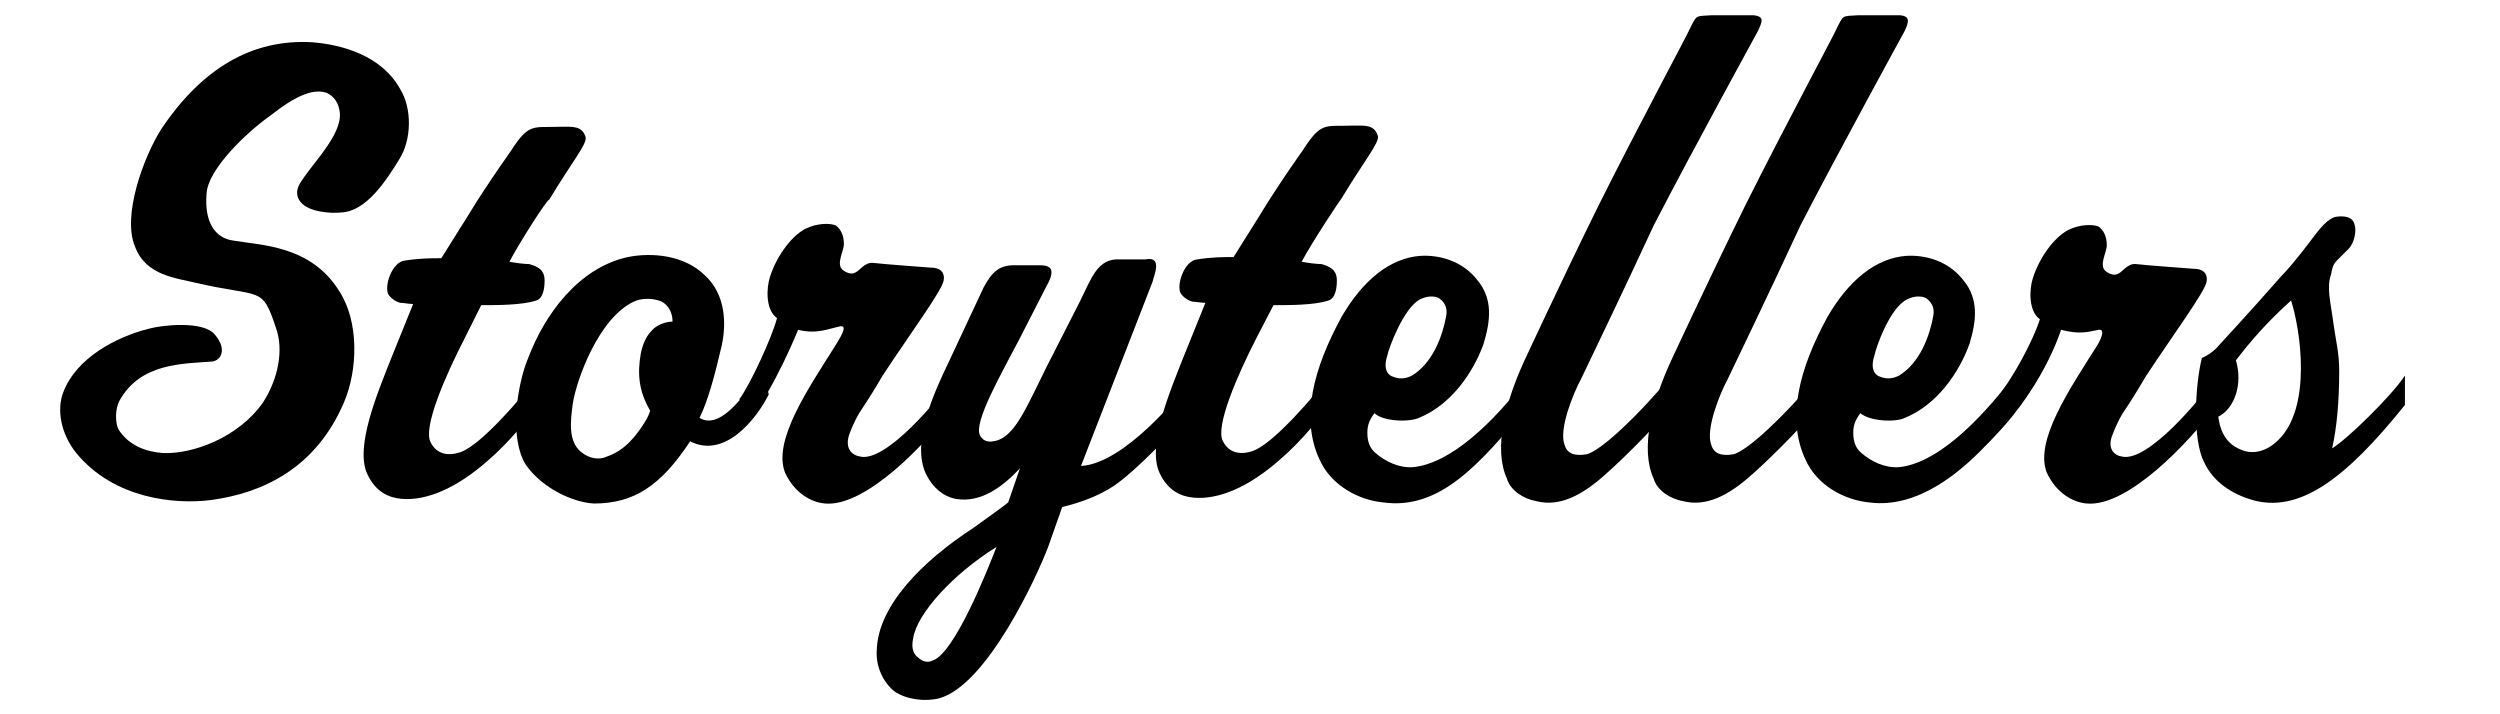 <?xml version="1.0" encoding="utf-8"?>
<!-- Generator: Adobe Illustrator 23.0.4, SVG Export Plug-In . SVG Version: 6.00 Build 0)  -->
<svg version="1.1" id="Layer_1" xmlns="http://www.w3.org/2000/svg" xmlns:xlink="http://www.w3.org/1999/xlink" x="0px" y="0px"
	 viewBox="0 0 213 60.8" style="enable-background:new 0 0 213 60.8;" xml:space="preserve">
<g>
	<g>
		<path d="M17.6,16.5c-0.2,2.4,0.7,3.8,2.3,4c2.3,0.4,6.6,0.4,9,4.3c1.7,2.6,1.6,6.7,0.4,9.5c-2.4,5.6-6.9,7.7-11.3,8.3
			c-3.1,0.4-8.3-0.1-11.5-4c-1.3-1.6-1.7-3.7-1.1-5.2c1.1-2.9,4.5-4.7,7.3-5.4c1.1-0.3,4.6-0.7,5.6,0.5c1.1,1.3,0.5,2.2-0.2,2.3
			c-2.5,0.2-6.1,0.1-7.9,3.3c-0.4,0.7-0.4,1.9-0.1,2.5c0.9,1.4,2.4,1.9,3.8,2c2.5,0.1,6.4-1.3,8.5-4.3c1.3-2,1.8-4.5,1.1-6.4
			c-1.2-3.6-1.2-2.5-6.8-3.8c-1.6-0.4-4.3-0.6-5.2-3.1c-1.1-2.6,0.7-7.6,2.3-10.1c3.4-5,7.6-7.6,12.8-7.3c2.5,0.2,5.9,1.1,7.5,4
			c1,1.6,1,4.3-0.1,6c-1.1,1.8-2.8,4.4-4.9,4.5c-0.8,0.1-2.8,0-3.5-0.9c-0.4-0.5-0.4-1.1,0.1-1.8c1.1-1.7,3.7-4.2,3.2-6.1
			c-0.1-0.5-0.4-1.1-1.1-1.4c-1.2-0.4-2.8,0.4-4.7,1.9C21.1,11.2,17.7,14.4,17.6,16.5z"/>
		<path d="M43.4,22.3c0.5,0.1,1.3,0.2,1.7,0.2c1.1,0.3,1.3,0.8,1.3,1.4c0,0.6-0.1,1.5-0.7,1.7C44.5,26,42.4,26,41,26l-1.4,2.8
			c-1.7,3.3-3.6,7.7-2.9,8.9c0.5,1,1.5,1.2,2.6,0.8c1.8-0.7,5.2-4.7,6.5-6.4v2.5c-0.8,1-2.3,3-4.3,4.7c-2.5,2.2-5.1,3.4-7.3,3.2
			c-1.1-0.1-2.2-0.6-2.9-2.1c-1.1-2.3,0.9-7,2-9.8l1.9-4.7c-0.4,0-0.8-0.1-1.1-0.1c-0.4-0.1-0.8-0.4-1-0.7c-0.4-0.7,0.3-2.8,1.4-2.9
			c1.3-0.2,2.2-0.2,3.1-0.2c0.3-0.5,1.9-3,3-4.8c1.1-1.7,1.5-2.3,2.9-4.3c1.6-2.5,1.9-2,4.3-2.1c1,0,1.8-0.1,2.1,0.9
			c0.1,0.6-1.1,2-3.1,5.3C46.6,17,44.3,20.6,43.4,22.3z"/>
		<path d="M59.6,35.6c1.6,1,3.6-1.4,5.3-4.2l0.6,2.2c-1.1,2.2-3.8,5.5-6.7,4c-2.5,3.8-4.8,5.3-8.2,5.3c-1.8-0.1-4.4-1.3-5.8-3.3
			c-1.4-2.2-0.8-6.7,0.2-9.1c1.4-3.7,4.3-7.7,8.5-8.6c2-0.4,4.8-0.2,6.6,1.6c1.7,1.6,1.8,4,1.4,5.9C60.9,32,60.3,34.2,59.6,35.6z
			 M56.1,25.6c-0.6-0.2-1.5-0.2-2.1,0.1c-3,1.4-4.9,6.7-5.2,8.7c-0.2,1.5-0.4,3.2,0.7,4.1c0.7,0.6,1.6,0.7,2.2,0.4
			c1.5-0.5,2.5-1.7,3.4-3.2c0.1-0.2,0.2-0.4,0.3-0.7c-1-1.7-1.1-3.2-0.8-4.9c0.2-1,0.6-1.6,0.9-1.9c0.4-0.5,1.2-0.8,1.8-0.8
			C57.3,26.3,56.6,25.7,56.1,25.6z"/>
		<path d="M73.3,38.9c2.2,0.5,6.7-4.9,8-6.8v2.5c-2.3,3.1-7.5,8.6-11,8.3c-1.2-0.1-2.6-0.9-3.4-2.6c-1.1-2.7,1.9-7.1,4.3-10.9
			c0.3-0.5,1.1-1.7,0.4-1.6c-1,0.2-2,0.7-3.6,0.3c0,0-2.1,5.2-4.2,7.7L63,34c0.9-1.2,2.8-5.3,3.2-6.9c-1-0.7-0.9-2.6-0.6-3.5
			c0.5-1.6,1.7-3.4,3-4.1c1-0.5,2.1-0.5,2.6-0.3c0.4,0.3,0.7,0.8,0.7,1.6c0,0.6-0.7,1.7-0.1,2.2c0.4,0.3,0.8,0.4,1.1,0.2
			c0.3-0.1,0.8-0.9,1.5-0.8c0.8,0.1,4.9,0.4,4.9,0.4c1,0,1.2,0.6,1.1,1.1c-0.1,0.8-2.9,4.6-5.2,8.1c-0.7,1.2-1.2,2-2,3.2
			c-0.3,0.5-0.7,1.4-0.8,1.7C71.9,38.2,72.6,38.8,73.3,38.9z"/>
		<path d="M98.2,24l-6.1,15.7c3.7-0.2,8.5-6.1,9.6-7.6v2.5c-1.5,2-4.9,5.5-6.8,6.8c-1.4,0.9-2.8,1.4-4.4,1.8
			c-0.5,1.4-1.2,3.4-1.2,3.4C88.4,49,84.1,58.4,80,59.5c-1.2,0.3-2.8,0.1-3.8-0.6c-1-0.8-1.6-2.2-1.5-3.5c0.1-3.8,3.9-7.6,8.2-10.4
			c1.1-0.8,2.8-2,3-2.2l1-2.9c-1.4,1.5-3.3,3-5.5,2.6c-1-0.2-1.9-0.9-2.5-2.1c-1.3-2.7,0.7-7,2-9.7l2.9-6.2c0.7-1.3,1.3-1.9,2.6-1.9
			h2.2c1.1,0,1.3,0.5,0.5,1.9l-2.2,4.3c-1.5,2.9-4,7.2-3.4,8.3c0.2,0.4,0.6,0.6,1.1,0.5c1.8-0.2,2.8-2.8,4.6-6.4l2.8-5.5
			c1-2,1.5-3.7,3.4-3.6c0.6,0,1.7,0,2.2,0C99.1,21.8,98.3,23.5,98.2,24z M77.8,54.4c-0.2,0.9,0.1,1.4,0.4,1.6c0.5,0.5,1,0.4,1.2,0.3
			c1.9-0.5,4.8-7.9,5.5-9.7C81.2,48.9,78.1,52.3,77.8,54.4z"/>
		<path d="M110.9,22.3c0.5,0.1,1.3,0.2,1.7,0.2c1.1,0.3,1.3,0.8,1.3,1.4c0,0.6-0.1,1.5-0.7,1.7c-1.2,0.4-3.3,0.4-4.7,0.4l-1.4,2.7
			c-1.7,3.3-3.6,7.7-2.9,8.9c0.5,1,1.5,1.2,2.6,0.8c1.8-0.7,5.2-4.7,6.5-6.4v2.5c-0.8,1-2.3,3-4.3,4.7c-2.5,2.2-5.1,3.4-7.3,3.2
			c-1.1-0.1-2.2-0.6-2.9-2.1c-1.1-2.3,0.9-7,2-9.8l1.9-4.7c-0.4,0-0.8-0.1-1.1-0.1c-0.4-0.1-0.8-0.4-1-0.7c-0.4-0.7,0.3-2.8,1.4-2.9
			c1.3-0.2,2.2-0.2,3.1-0.2c0.3-0.5,1.9-3,3-4.8c1.1-1.7,1.5-2.3,2.9-4.3c1.6-2.5,1.9-2,4.3-2.1c1,0,1.8-0.1,2.1,0.9
			c0.1,0.6-1.1,2-3.1,5.3C114.2,17,111.8,20.6,110.9,22.3z"/>
		<path d="M117.1,35.2c-0.5,0.7-0.6,1.1-0.6,1.7c0,0.7,0.2,1.3,0.7,1.7c0.8,0.7,2,1.3,3.2,1.2c3.1-0.3,6.7-3.6,9.8-7.7v2.5
			c-4.1,4.9-7.5,8.9-12.4,8.2c-2-0.2-4.4-1.4-5.4-3.7c-1.6-3.5-0.5-7.7,1.9-12.1c1.8-3.1,4.1-5,6.7-5.2c1.6-0.1,3.6,0.4,4.9,2.1
			c1.3,1.6,1.1,3.4,0.5,5.4c-0.9,2.5-2.8,5.2-5.5,6.3C120,36,117.8,35.9,117.1,35.2z M118.2,30.3c-0.4,1.2,0.1,1.7,0.5,1.8
			c0.5,0.2,1,0.2,1.6-0.1c1.8-1.1,2.6-3.4,2.9-5c0.1-0.5,0.1-1.1-0.6-1.6c-0.4-0.2-1-0.2-1.6,0.1C119.6,26.2,118.3,29.7,118.2,30.3z
			"/>
		<path d="M149.8,2.6c0,0-5.7,10.4-8.9,16.6c-2.3,5-6.2,13.1-6.2,13.1c-0.7,1.3-1.9,4.3-1.4,5.6c0.2,0.7,0.8,1,1.9,0.8
			c1.8-0.5,6.6-5.8,7.4-7v2.6c-0.6,1.1-4.3,4.8-5.8,6.1c-2,1.8-3.9,2.8-5.9,2.3c-1.1-0.2-2.2-0.9-2.5-1.9c-1.2-2.6-0.1-6.6,1.4-9.9
			c0,0,3.1-6.7,6.4-13.4c3.4-6.8,7.7-14.8,7.7-14.9c0.7-1.4,0.5-1.2,1.9-1.3c0.2,0,2.7,0,3.6,0C150.4,1.4,150.1,1.9,149.8,2.6z"/>
		<path d="M162.3,2.6c0,0-5.7,10.4-8.9,16.6c-2.3,5-6.2,13.1-6.2,13.1c-0.7,1.3-1.9,4.3-1.4,5.6c0.2,0.7,0.8,1,1.9,0.8
			c1.8-0.5,6.6-5.8,7.4-7v2.6c-0.6,1.1-4.3,4.8-5.8,6.1c-2,1.8-3.9,2.8-5.9,2.3c-1.1-0.2-2.2-0.9-2.5-1.9c-1.2-2.6-0.1-6.6,1.4-9.9
			c0,0,3.1-6.7,6.4-13.4c3.4-6.8,7.7-14.8,7.7-14.9c0.7-1.4,0.5-1.2,1.9-1.3c0.2,0,2.7,0,3.6,0C162.8,1.4,162.6,1.9,162.3,2.6z"/>
		<path d="M158.5,35.2c-0.5,0.7-0.6,1.1-0.6,1.7c0,0.7,0.2,1.3,0.7,1.7c0.8,0.7,2,1.3,3.2,1.2c3.1-0.3,6.7-3.7,9.8-7.8l0.7,2.2
			c-3.5,4.8-8.2,9.3-13.1,8.6c-2-0.2-4.4-1.4-5.4-3.7c-1.6-3.5-0.5-7.7,1.9-12.1c1.8-3.1,4.1-5,6.7-5.2c1.6-0.1,3.6,0.4,4.9,2.1
			c1.3,1.6,1.1,3.4,0.5,5.4c-0.9,2.5-2.8,5.2-5.5,6.3C161.5,36,159.3,35.9,158.5,35.2z M159.7,30.3c-0.4,1.2,0.1,1.7,0.5,1.8
			c0.5,0.2,1,0.2,1.6-0.1c1.8-1.1,2.6-3.4,2.9-5c0.1-0.5,0.1-1.1-0.6-1.6c-0.4-0.2-1-0.2-1.6,0.1C161,26.2,159.8,29.7,159.7,30.3z"
			/>
		<path d="M180.8,38.9c2.2,0.5,6.7-4.9,8-6.8v2.5c-2.3,3.1-7.5,8.6-11,8.3c-1.2-0.1-2.6-0.9-3.4-2.6c-1.1-2.7,1.9-7.1,4.3-10.9
			c0.3-0.5,0.7-1.4,0.1-1.3c-1,0.2-1.6,0.4-3.2,0c0,0-1.6,5.3-6.5,9.9l-1.3-1.4c3.3-3.1,5.5-7.8,6-9.4c-1-0.7-0.9-2.6-0.6-3.5
			c0.5-1.6,1.7-3.4,3-4.1c1-0.5,2.1-0.5,2.6-0.3c0.4,0.3,0.7,0.8,0.7,1.6c0,0.6-0.7,1.7-0.1,2.2c0.4,0.3,0.8,0.4,1.1,0.2
			c0.3-0.1,0.8-0.9,1.5-0.8c0.8,0.1,4.9,0.4,4.9,0.4c1,0,1.2,0.6,1.1,1.1c-0.1,0.8-2.9,4.6-5.2,8.1c-0.7,1.2-1.2,2-2,3.2
			c-0.3,0.5-0.7,1.4-0.8,1.7C179.5,38.2,180.1,38.8,180.8,38.9z"/>
		<path d="M200.6,19.1c0.2,0.5,0,1.6-0.5,2.1c-0.4,0.4-0.4,0.4-1,1c-0.4,0.4-0.4,0.8-0.5,1.2c-0.4,1.1,0,2.5,0.2,4.1
			c0.2,1.5,0.5,2.5,0.5,4.1c0,2.6-0.2,4.8-0.6,6.6c1.3-0.8,5-4.4,6.2-6.2v2.5c-5.2,6.5-9.1,9.2-13,8.1c-1.7-0.5-3.3-1.5-4.1-3.2
			c-1-1.9-0.8-6.5-0.2-8.9c0.5-0.2,1-0.6,1.2-0.8c0,0,3.5-3.8,5.5-6.1c1.1-1.1,2.8-3.4,2.8-3.4c0.6-0.8,1.2-1.5,1.8-1.7
			C199.3,18.4,200.4,18.3,200.6,19.1z M190.5,30.7c0.6,2-0.1,4.1-1.5,4.8c0.1,0.8,0.4,2.2,1.9,2.8c1.1,0.5,2.3,0.1,3.2-0.8
			c2.9-2.8,1.9-9.4,1.1-11.9C193.2,27.4,191.8,29,190.5,30.7z"/>
	</g>
</g>
</svg>

